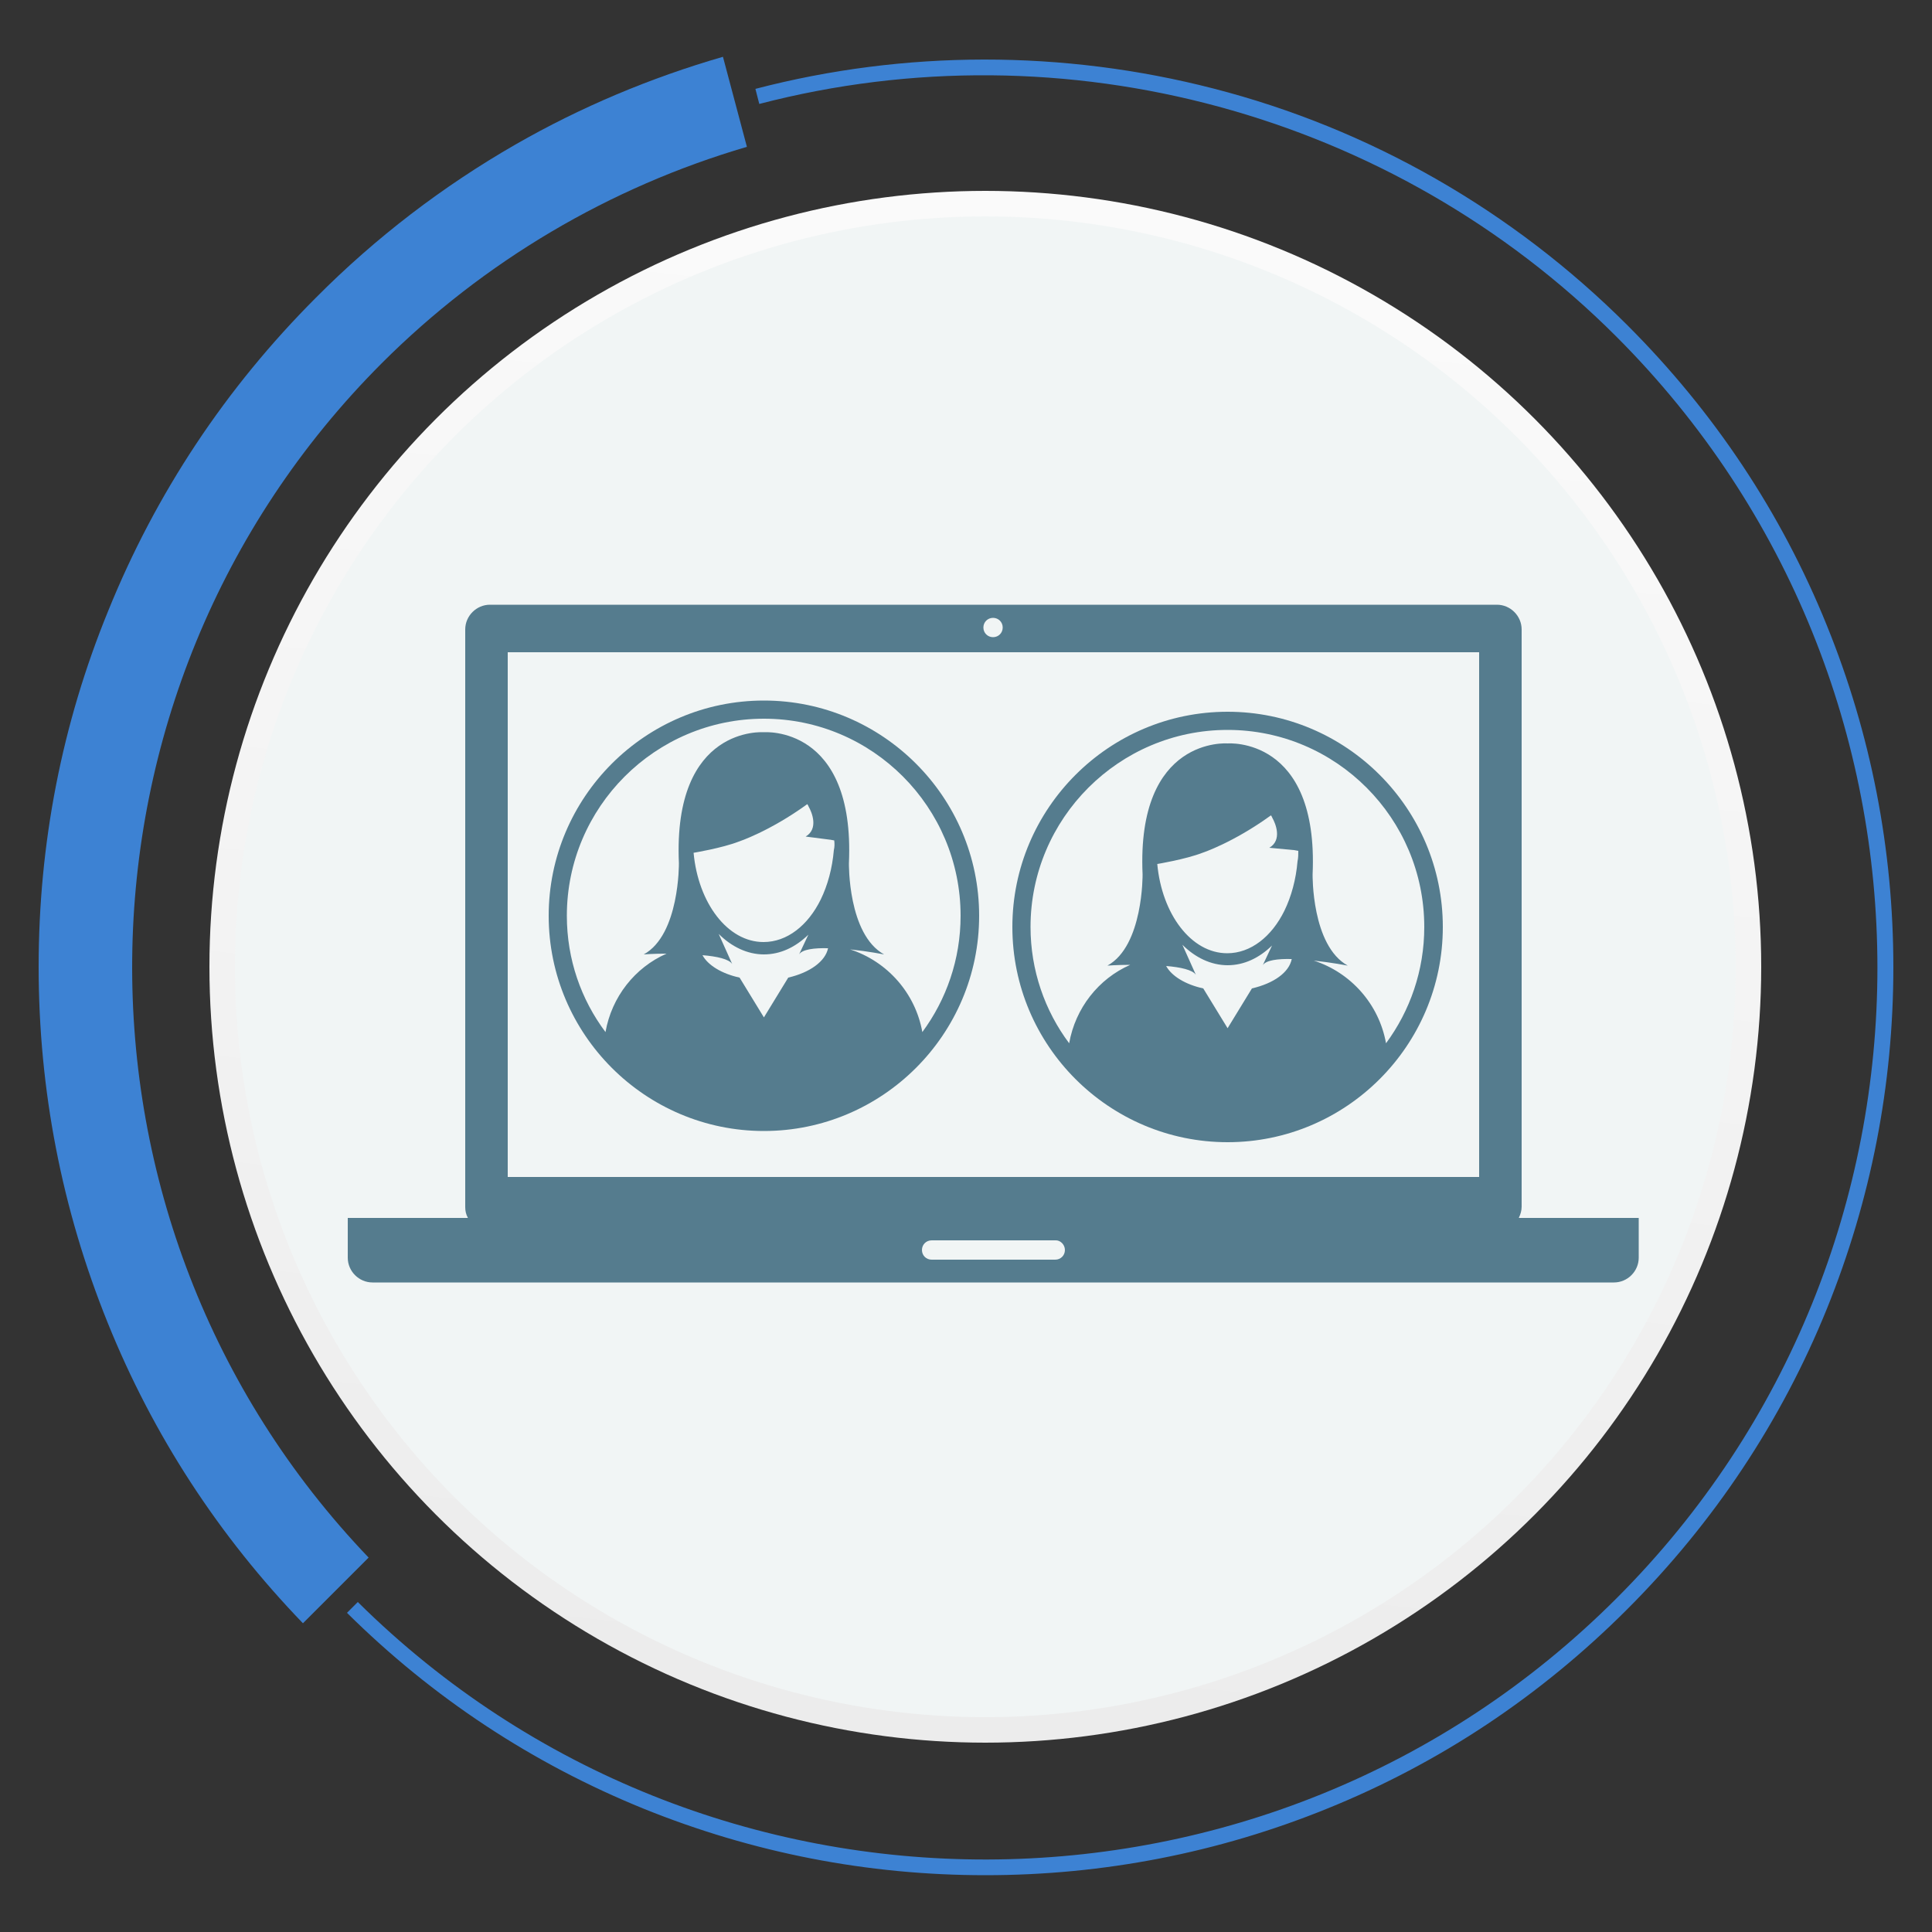 <?xml version="1.0" encoding="utf-8"?>
<!-- Generator: Adobe Illustrator 25.1.0, SVG Export Plug-In . SVG Version: 6.00 Build 0)  -->
<svg version="1.1" id="Capa_1" xmlns="http://www.w3.org/2000/svg" xmlns:xlink="http://www.w3.org/1999/xlink" x="0px" y="0px"
	 viewBox="0 0 50 50" style="enable-background:new 0 0 50 50;" xml:space="preserve">
<rect x="0" y="0" width="50" height="50" fill="#333333" stroke="none"/>
<style type="text/css">
	.st0{fill:#3D82D3;}
	.st1{fill:url(#SVGID_1_);}
	.st2{fill:#F1F5F5;}
	.st3{fill:none;}
	.st4{fill:#557C8E;}
</style>
<g>
	<g>
		<path class="st0" d="M47.28,33.87c1.14-2.82,1.72-5.79,1.72-8.84c0-3.05-0.58-6.03-1.72-8.84c-1.18-2.92-2.92-5.53-5.16-7.77
			c-2.97-2.97-6.67-5.09-10.72-6.13c-3.88-1-7.98-1-11.85,0.01l0.1,0.39c7.91-2.06,16.4,0.24,22.18,6.02
			c9.01,9.01,9.01,23.66,0,32.66c-8.97,8.97-23.56,9.01-32.57,0.09l-0.28,0.28c2.22,2.2,4.8,3.9,7.68,5.07
			c2.82,1.14,5.79,1.72,8.84,1.72c3.05,0,6.03-0.58,8.84-1.72c2.92-1.18,5.53-2.92,7.77-5.16C44.36,39.4,46.1,36.78,47.28,33.87z"/>
		<path class="st0" d="M9.88,9.4c2.64-2.64,5.9-4.56,9.45-5.6l-0.62-2.33c-1.87,0.54-3.68,1.3-5.37,2.27
			C11.46,4.82,9.72,6.15,8.18,7.7c-2.34,2.34-4.15,5.07-5.38,8.11C1.6,18.74,1,21.84,1,25.02c0,3.18,0.6,6.28,1.79,9.22
			c1.17,2.9,2.87,5.51,5.05,7.77l1.7-1.7C1.27,31.67,1.38,17.91,9.88,9.4z"/>
	</g>
	
		<linearGradient id="SVGID_1_" gradientUnits="userSpaceOnUse" x1="-1560.793" y1="-4635.527" x2="-1520.637" y2="-4635.527" gradientTransform="matrix(0.113 -0.994 0.994 0.113 4805.577 -980.985)">
		<stop  offset="2.400000e-07" style="stop-color:#EBEBEB"/>
		<stop  offset="1" style="stop-color:#FAFAFA"/>
	</linearGradient>
	<circle class="st1" cx="25.5" cy="25.02" r="20.08"/>
	<circle class="st2" cx="25.5" cy="25.02" r="19.42"/>
</g>
<g>
	<g>
		<path class="st3" d="M21.48,21.72l-0.62-0.08c0.34-0.2,0.16-0.62,0.08-0.77c-0.02-0.04-0.04-0.07-0.04-0.07
			c-0.01,0-0.01,0.01-0.01,0.01c-0.97,0.7-1.76,0.96-1.76,0.96c-0.44,0.17-1.17,0.29-1.17,0.29c0.12,1.31,0.89,2.31,1.81,2.31
			c0.61,0,1.15-0.43,1.48-1.1c0.18-0.37,0.3-0.8,0.34-1.28c0.01-0.09,0.02-0.17,0.02-0.26l-0.11-0.02L21.48,21.72L21.48,21.72z"/>
		<path class="st3" d="M20.92,24.19c-0.33,0.32-0.73,0.51-1.15,0.51c-0.44,0-0.84-0.19-1.17-0.53l0.35,0.78
			c-0.08-0.13-0.4-0.2-0.77-0.23c0.14,0.26,0.5,0.48,0.96,0.58l0.63,1.03l0.63-1.03c0.56-0.13,0.96-0.42,1.02-0.76
			c-0.36-0.01-0.67,0.03-0.75,0.16L20.92,24.19z"/>
		<path class="st3" d="M17.24,24.69c-0.34,0.01-0.59,0.02-0.59,0.02c0.94-0.52,0.91-2.37,0.91-2.37c-0.16-3.58,2.2-3.39,2.2-3.39
			l0,0.01l0-0.01c0,0,2.36-0.19,2.2,3.39c0,0-0.02,1.85,0.91,2.36c0,0-0.41-0.08-0.88-0.13c0.96,0.3,1.69,1.12,1.87,2.14
			c0.62-0.84,0.99-1.89,0.99-3.01c0-2.81-2.29-5.1-5.1-5.1c-2.81,0-5.1,2.29-5.1,5.1c0,1.13,0.37,2.17,0.99,3.01
			C15.82,25.81,16.42,25.06,17.24,24.69z"/>
		<path class="st4" d="M19.77,29.27c3.07,0,5.57-2.5,5.57-5.57s-2.5-5.57-5.57-5.57s-5.57,2.5-5.57,5.57S16.7,29.27,19.77,29.27z
			 M20.4,25.3l-0.63,1.03l-0.63-1.03c-0.46-0.1-0.82-0.32-0.96-0.58c0.37,0.03,0.69,0.1,0.77,0.23l-0.35-0.78
			c0.33,0.33,0.74,0.53,1.17,0.53c0.43,0,0.82-0.19,1.15-0.51l-0.24,0.51c0.08-0.13,0.39-0.17,0.75-0.16
			C21.36,24.88,20.96,25.17,20.4,25.3z M21.58,22c-0.04,0.47-0.16,0.91-0.34,1.28c-0.33,0.67-0.87,1.1-1.48,1.1
			c-0.93,0-1.69-1.01-1.81-2.31c0,0,0.73-0.12,1.17-0.29c0,0,0.79-0.26,1.76-0.96c0,0,0.01-0.01,0.01-0.01c0,0,0.02,0.02,0.04,0.07
			c0.08,0.14,0.26,0.57-0.08,0.77l0.62,0.08h0.01l0.11,0.02C21.6,21.83,21.6,21.92,21.58,22z M14.67,23.7c0-2.81,2.29-5.1,5.1-5.1
			c2.81,0,5.09,2.29,5.09,5.1c0,1.13-0.37,2.17-0.99,3.01c-0.18-1.01-0.91-1.83-1.87-2.14c0.47,0.05,0.88,0.13,0.88,0.13
			c-0.94-0.52-0.91-2.36-0.91-2.36c0.16-3.58-2.2-3.39-2.2-3.39l0,0.01l0-0.01c0,0-2.36-0.19-2.2,3.39c0,0,0.02,1.85-0.91,2.36
			c0,0,0.25-0.02,0.59-0.02c-0.82,0.36-1.42,1.12-1.58,2.03C15.04,25.87,14.67,24.83,14.67,23.7z"/>
	</g>
	<g>
		<path class="st3" d="M33.48,22l-0.62-0.08c0.34-0.2,0.16-0.62,0.08-0.77c-0.02-0.04-0.04-0.07-0.04-0.07
			c-0.01,0-0.01,0.01-0.01,0.01c-0.97,0.7-1.76,0.96-1.76,0.96c-0.44,0.17-1.17,0.29-1.17,0.29c0.12,1.31,0.89,2.31,1.81,2.31
			c0.61,0,1.15-0.43,1.48-1.1c0.18-0.37,0.3-0.8,0.34-1.28c0.01-0.09,0.02-0.17,0.02-0.26L33.49,22L33.48,22L33.48,22z"/>
		<path class="st3" d="M32.92,24.48c-0.33,0.32-0.73,0.51-1.15,0.51c-0.44,0-0.84-0.19-1.17-0.53l0.35,0.78
			c-0.08-0.13-0.4-0.2-0.77-0.23c0.14,0.26,0.5,0.48,0.96,0.58l0.63,1.03l0.63-1.03c0.56-0.13,0.96-0.42,1.02-0.76
			c-0.36-0.01-0.67,0.03-0.75,0.16L32.92,24.48z"/>
		<path class="st3" d="M29.24,24.97C28.9,24.98,28.65,25,28.65,25c0.94-0.52,0.91-2.37,0.91-2.37c-0.16-3.58,2.2-3.39,2.2-3.39
			l0,0.01l0-0.01c0,0,2.36-0.19,2.2,3.39c0,0-0.02,1.85,0.91,2.36c0,0-0.41-0.08-0.88-0.13c0.96,0.3,1.69,1.12,1.87,2.14
			c0.62-0.84,0.99-1.89,0.99-3.01c0-2.81-2.29-5.1-5.1-5.1c-2.81,0-5.1,2.29-5.1,5.1c0,1.13,0.37,2.17,0.99,3.01
			C27.82,26.09,28.42,25.34,29.24,24.97z"/>
		<path class="st4" d="M31.77,29.56c3.07,0,5.57-2.5,5.57-5.57s-2.5-5.57-5.57-5.57s-5.57,2.5-5.57,5.57S28.7,29.56,31.77,29.56z
			 M32.4,25.58l-0.63,1.03l-0.63-1.03c-0.46-0.1-0.82-0.32-0.96-0.58c0.37,0.03,0.69,0.1,0.77,0.23l-0.35-0.78
			c0.33,0.33,0.74,0.53,1.17,0.53c0.43,0,0.82-0.19,1.15-0.51l-0.24,0.51c0.08-0.13,0.39-0.17,0.75-0.16
			C33.36,25.17,32.96,25.45,32.4,25.58z M33.58,22.29c-0.04,0.47-0.16,0.91-0.34,1.28c-0.33,0.67-0.87,1.1-1.48,1.1
			c-0.93,0-1.69-1.01-1.81-2.31c0,0,0.73-0.12,1.17-0.29c0,0,0.79-0.26,1.76-0.96c0,0,0.01-0.01,0.01-0.01c0,0,0.02,0.02,0.04,0.07
			c0.08,0.14,0.26,0.57-0.08,0.77L33.48,22h0.01l0.11,0.02C33.6,22.11,33.6,22.2,33.58,22.29z M26.67,23.99c0-2.81,2.29-5.1,5.1-5.1
			c2.81,0,5.09,2.29,5.09,5.1c0,1.13-0.37,2.17-0.99,3.01c-0.18-1.01-0.91-1.83-1.87-2.14c0.47,0.05,0.88,0.13,0.88,0.13
			c-0.94-0.52-0.91-2.36-0.91-2.36c0.16-3.58-2.2-3.39-2.2-3.39l0,0.01l0-0.01c0,0-2.36-0.19-2.2,3.39c0,0,0.02,1.85-0.91,2.36
			c0,0,0.25-0.02,0.59-0.02c-0.82,0.36-1.42,1.12-1.58,2.03C27.04,26.16,26.67,25.11,26.67,23.99z"/>
	</g>
	<path class="st4" d="M39.31,31.51c0.04-0.08,0.07-0.18,0.07-0.28V16.29c0-0.35-0.29-0.64-0.64-0.64H12.68
		c-0.35,0-0.64,0.29-0.64,0.64v14.95c0,0.1,0.02,0.19,0.07,0.28H9v1.03c0,0.35,0.29,0.64,0.64,0.64h32.13
		c0.35,0,0.64-0.29,0.64-0.64v-1.03H39.31z M25.45,16.24L25.45,16.24c0-0.14,0.11-0.25,0.25-0.25c0.14,0,0.25,0.11,0.25,0.25l0,0
		l0,0c0,0.14-0.11,0.25-0.25,0.25S25.45,16.38,25.45,16.24L25.45,16.24z M13.14,16.88h25.14v13.58H13.14V16.88z M27.56,32.35
		L27.56,32.35c0,0.14-0.11,0.25-0.25,0.25h-3.2c-0.14,0-0.25-0.11-0.25-0.25v0v0c0-0.14,0.11-0.25,0.25-0.25h3.2
		C27.44,32.09,27.56,32.21,27.56,32.35L27.56,32.35z"/>
</g>
<g>
	<g>
		<path class="st3" d="M21.48,67.72l-0.62-0.08c0.34-0.2,0.16-0.62,0.08-0.77c-0.02-0.04-0.04-0.07-0.04-0.07
			c-0.01,0-0.01,0.01-0.01,0.01c-0.97,0.7-1.76,0.96-1.76,0.96c-0.44,0.17-1.17,0.29-1.17,0.29c0.12,1.31,0.89,2.31,1.81,2.31
			c0.61,0,1.15-0.43,1.48-1.1c0.18-0.37,0.3-0.8,0.34-1.28c0.01-0.09,0.02-0.17,0.02-0.26l-0.11-0.02L21.48,67.72L21.48,67.72z"/>
		<path class="st3" d="M20.92,70.19c-0.33,0.32-0.73,0.51-1.15,0.51c-0.44,0-0.84-0.19-1.17-0.53l0.35,0.78
			c-0.08-0.13-0.4-0.2-0.77-0.23c0.14,0.26,0.5,0.48,0.96,0.58l0.63,1.03l0.63-1.03c0.56-0.13,0.96-0.42,1.02-0.76
			c-0.36-0.01-0.67,0.03-0.75,0.16L20.92,70.19z"/>
		<path class="st3" d="M17.24,70.69c-0.34,0.01-0.59,0.02-0.59,0.02c0.94-0.52,0.91-2.37,0.91-2.37c-0.16-3.58,2.2-3.39,2.2-3.39
			l0,0.01l0-0.01c0,0,2.36-0.19,2.2,3.39c0,0-0.02,1.85,0.91,2.36c0,0-0.41-0.08-0.88-0.13c0.96,0.3,1.69,1.12,1.87,2.14
			c0.62-0.84,0.99-1.89,0.99-3.01c0-2.81-2.29-5.1-5.1-5.1c-2.81,0-5.1,2.29-5.1,5.1c0,1.13,0.37,2.17,0.99,3.01
			C15.82,71.81,16.42,71.06,17.24,70.69z"/>
		<path class="st4" d="M19.77,75.27c3.07,0,5.57-2.5,5.57-5.57c0-3.07-2.5-5.57-5.57-5.57s-5.57,2.5-5.57,5.57
			C14.2,72.78,16.7,75.27,19.77,75.27z M20.4,71.3l-0.63,1.03l-0.63-1.03c-0.46-0.1-0.82-0.32-0.96-0.58
			c0.37,0.03,0.69,0.1,0.77,0.23l-0.35-0.78c0.33,0.33,0.74,0.53,1.17,0.53c0.43,0,0.82-0.19,1.15-0.51l-0.24,0.51
			c0.08-0.13,0.39-0.17,0.75-0.16C21.36,70.88,20.96,71.17,20.4,71.3z M21.58,68c-0.04,0.47-0.16,0.91-0.34,1.28
			c-0.33,0.67-0.87,1.1-1.48,1.1c-0.93,0-1.69-1.01-1.81-2.31c0,0,0.73-0.12,1.17-0.29c0,0,0.79-0.26,1.76-0.96
			c0,0,0.01-0.01,0.01-0.01c0,0,0.02,0.02,0.04,0.07c0.08,0.14,0.26,0.57-0.08,0.77l0.62,0.08h0.01l0.11,0.02
			C21.6,67.83,21.6,67.92,21.58,68z M14.67,69.7c0-2.81,2.29-5.1,5.1-5.1c2.81,0,5.09,2.29,5.09,5.1c0,1.13-0.37,2.17-0.99,3.01
			c-0.18-1.01-0.91-1.83-1.87-2.14c0.47,0.05,0.88,0.13,0.88,0.13c-0.94-0.52-0.91-2.36-0.91-2.36c0.16-3.58-2.2-3.39-2.2-3.39
			l0,0.01l0-0.01c0,0-2.36-0.19-2.2,3.39c0,0,0.02,1.85-0.91,2.36c0,0,0.25-0.02,0.59-0.02c-0.82,0.36-1.42,1.12-1.58,2.03
			C15.04,71.87,14.67,70.83,14.67,69.7z"/>
	</g>
	<path class="st4" d="M39.31,77.51c0.04-0.08,0.07-0.18,0.07-0.28V62.29c0-0.35-0.29-0.64-0.64-0.64H12.68
		c-0.35,0-0.64,0.29-0.64,0.64v14.95c0,0.1,0.02,0.19,0.07,0.28H9v1.03c0,0.35,0.29,0.64,0.64,0.64h32.13
		c0.35,0,0.64-0.29,0.64-0.64v-1.03H39.31z M25.45,62.24L25.45,62.24c0-0.14,0.11-0.25,0.25-0.25c0.14,0,0.25,0.11,0.25,0.25l0,0
		l0,0c0,0.14-0.11,0.25-0.25,0.25S25.45,62.38,25.45,62.24L25.45,62.24z M13.14,62.88h25.14v13.58H13.14V62.88z M27.56,78.35
		L27.56,78.35c0,0.14-0.11,0.25-0.25,0.25h-3.2c-0.14,0-0.25-0.11-0.25-0.25v0v0c0-0.14,0.11-0.25,0.25-0.25h3.2
		C27.44,78.09,27.56,78.21,27.56,78.35L27.56,78.35z"/>
	<g>
		<path class="st3" d="M30.42,68.76c0.27,0.59,0.69,1.02,1.19,1.15c0.05,0.02,0.11,0.03,0.17,0.03c0.06,0.01,0.11,0.01,0.17,0.01
			c0.29,0,0.57-0.1,0.82-0.28c0.54-0.4,0.93-1.18,1-2.09c0.01-0.09,0.02-0.17,0.02-0.26l-0.29,0.34c0.02-0.04,0.03-0.1,0.03-0.16
			c0-0.42-0.44-1.12-0.44-1.12c-0.97,0.7-2.42,0-2.42,0c-0.1,0.04-0.17,0.14-0.21,0.27c-0.08,0.24-0.07,0.58-0.05,0.83
			c0.01,0.18,0.04,0.31,0.04,0.31c-0.11-0.08-0.21-0.12-0.29-0.14C30.17,68.05,30.27,68.43,30.42,68.76z"/>
		<path class="st3" d="M30.16,69.94c0,0,0.01,0,0.01,0c0.04-0.01,0.08-0.01,0.12-0.01c0,0,0,0.01,0,0.01c0,0.01,0,0.02,0,0.03
			c0.01,0.06,0.03,0.13,0.06,0.19c0.2,0.51,0.85,1.47,1.23,2.01l0.08-1.13c-0.11-0.06-0.21-0.15-0.27-0.26
			c-0.04-0.08-0.07-0.17-0.07-0.25c0,0,0.29,0.13,0.58,0.13c0.29,0,0.58-0.13,0.58-0.13c0,0.1-0.03,0.19-0.08,0.27
			c-0.06,0.1-0.15,0.19-0.26,0.24l0.08,1.1c0.41-0.53,1.07-1.42,1.31-1.93c0.05-0.08,0.08-0.16,0.09-0.25c0,0,0,0,0,0
			c0-0.01,0-0.02,0-0.03c0,0,0,0,0,0c0,0,0-0.01,0-0.01c0.09,0.01,0.17,0.02,0.26,0.04c1.24,0.23,2.18,1.3,2.22,2.59
			c0.6-0.84,0.95-1.86,0.95-2.96c0-2.81-2.29-5.1-5.1-5.1c-2.81,0-5.09,2.29-5.09,5.09c0,1.1,0.35,2.13,0.95,2.96
			C27.85,71.22,28.86,70.13,30.16,69.94z M29.88,66.9c0.15-1.06,1.02-1.87,2.07-1.87c1.05,0,1.92,0.81,2.07,1.87
			c0.02,0.11,0.02,0.22,0.02,0.34s-0.01,0.23-0.02,0.34c-0.11,1.52-1,2.71-2.07,2.71c-1.06,0-1.93-1.15-2.07-2.65
			c0-0.02,0-0.04,0-0.06c-0.01-0.06-0.02-0.13-0.02-0.2c0-0.05,0-0.09,0-0.14C29.85,67.12,29.86,67.01,29.88,66.9z"/>
		<path class="st4" d="M31.95,75.17c3.07,0,5.57-2.5,5.57-5.57s-2.5-5.57-5.57-5.57s-5.57,2.5-5.57,5.57S28.88,75.17,31.95,75.17z
			 M26.85,69.6c0-2.81,2.29-5.1,5.1-5.1c2.81,0,5.1,2.29,5.1,5.1c0,1.1-0.35,2.13-0.95,2.96c-0.05-1.29-0.99-2.36-2.22-2.59
			c-0.09-0.02-0.17-0.03-0.26-0.04c0,0,0,0.01,0,0.01c0,0,0,0,0,0c0,0.01,0,0.02,0,0.03c0,0,0,0,0,0c-0.01,0.09-0.04,0.17-0.09,0.25
			c-0.24,0.51-0.9,1.4-1.31,1.93l-0.08-1.1c0.11-0.05,0.2-0.14,0.26-0.24c0.05-0.09,0.08-0.18,0.08-0.27c0,0-0.29,0.13-0.58,0.13
			c-0.29,0-0.58-0.13-0.58-0.13c0,0.09,0.03,0.17,0.07,0.25c0.06,0.11,0.16,0.21,0.27,0.26l-0.08,1.13
			c-0.38-0.54-1.03-1.5-1.23-2.01c-0.03-0.06-0.05-0.12-0.06-0.19c0-0.01,0-0.02,0-0.03c0,0,0-0.01,0-0.01
			c-0.04,0-0.08,0.01-0.12,0.01c0,0-0.01,0-0.01,0c-1.3,0.18-2.3,1.28-2.35,2.61C27.21,71.72,26.85,70.7,26.85,69.6z"/>
		<path class="st4" d="M29.88,67.57c0,0.02,0,0.04,0,0.06c0.13,1.49,1.01,2.65,2.07,2.65c1.07,0,1.96-1.18,2.07-2.71
			c0.02-0.11,0.02-0.22,0.02-0.34c0-0.11-0.01-0.23-0.02-0.34c-0.15-1.06-1.02-1.87-2.07-1.87c-1.05,0-1.92,0.81-2.07,1.87
			c-0.02,0.11-0.02,0.22-0.02,0.33c0,0.05,0,0.09,0,0.14C29.86,67.44,29.87,67.5,29.88,67.57z M30.39,67.48
			c-0.02-0.25-0.03-0.59,0.05-0.83c0.04-0.13,0.11-0.23,0.21-0.27c0,0,1.45,0.7,2.42,0c0,0,0.44,0.7,0.44,1.12
			c0,0.06-0.01,0.11-0.03,0.16l0.29-0.34c0,0.09-0.01,0.18-0.02,0.26c-0.07,0.92-0.46,1.7-1,2.09c-0.25,0.18-0.52,0.28-0.82,0.28
			c-0.06,0-0.12,0-0.17-0.01c-0.06-0.01-0.11-0.02-0.17-0.03c-0.49-0.14-0.92-0.56-1.19-1.15c-0.15-0.33-0.25-0.71-0.29-1.11
			c0.08,0.02,0.18,0.06,0.29,0.14C30.43,67.78,30.41,67.65,30.39,67.48z"/>
	</g>
</g>
</svg>
